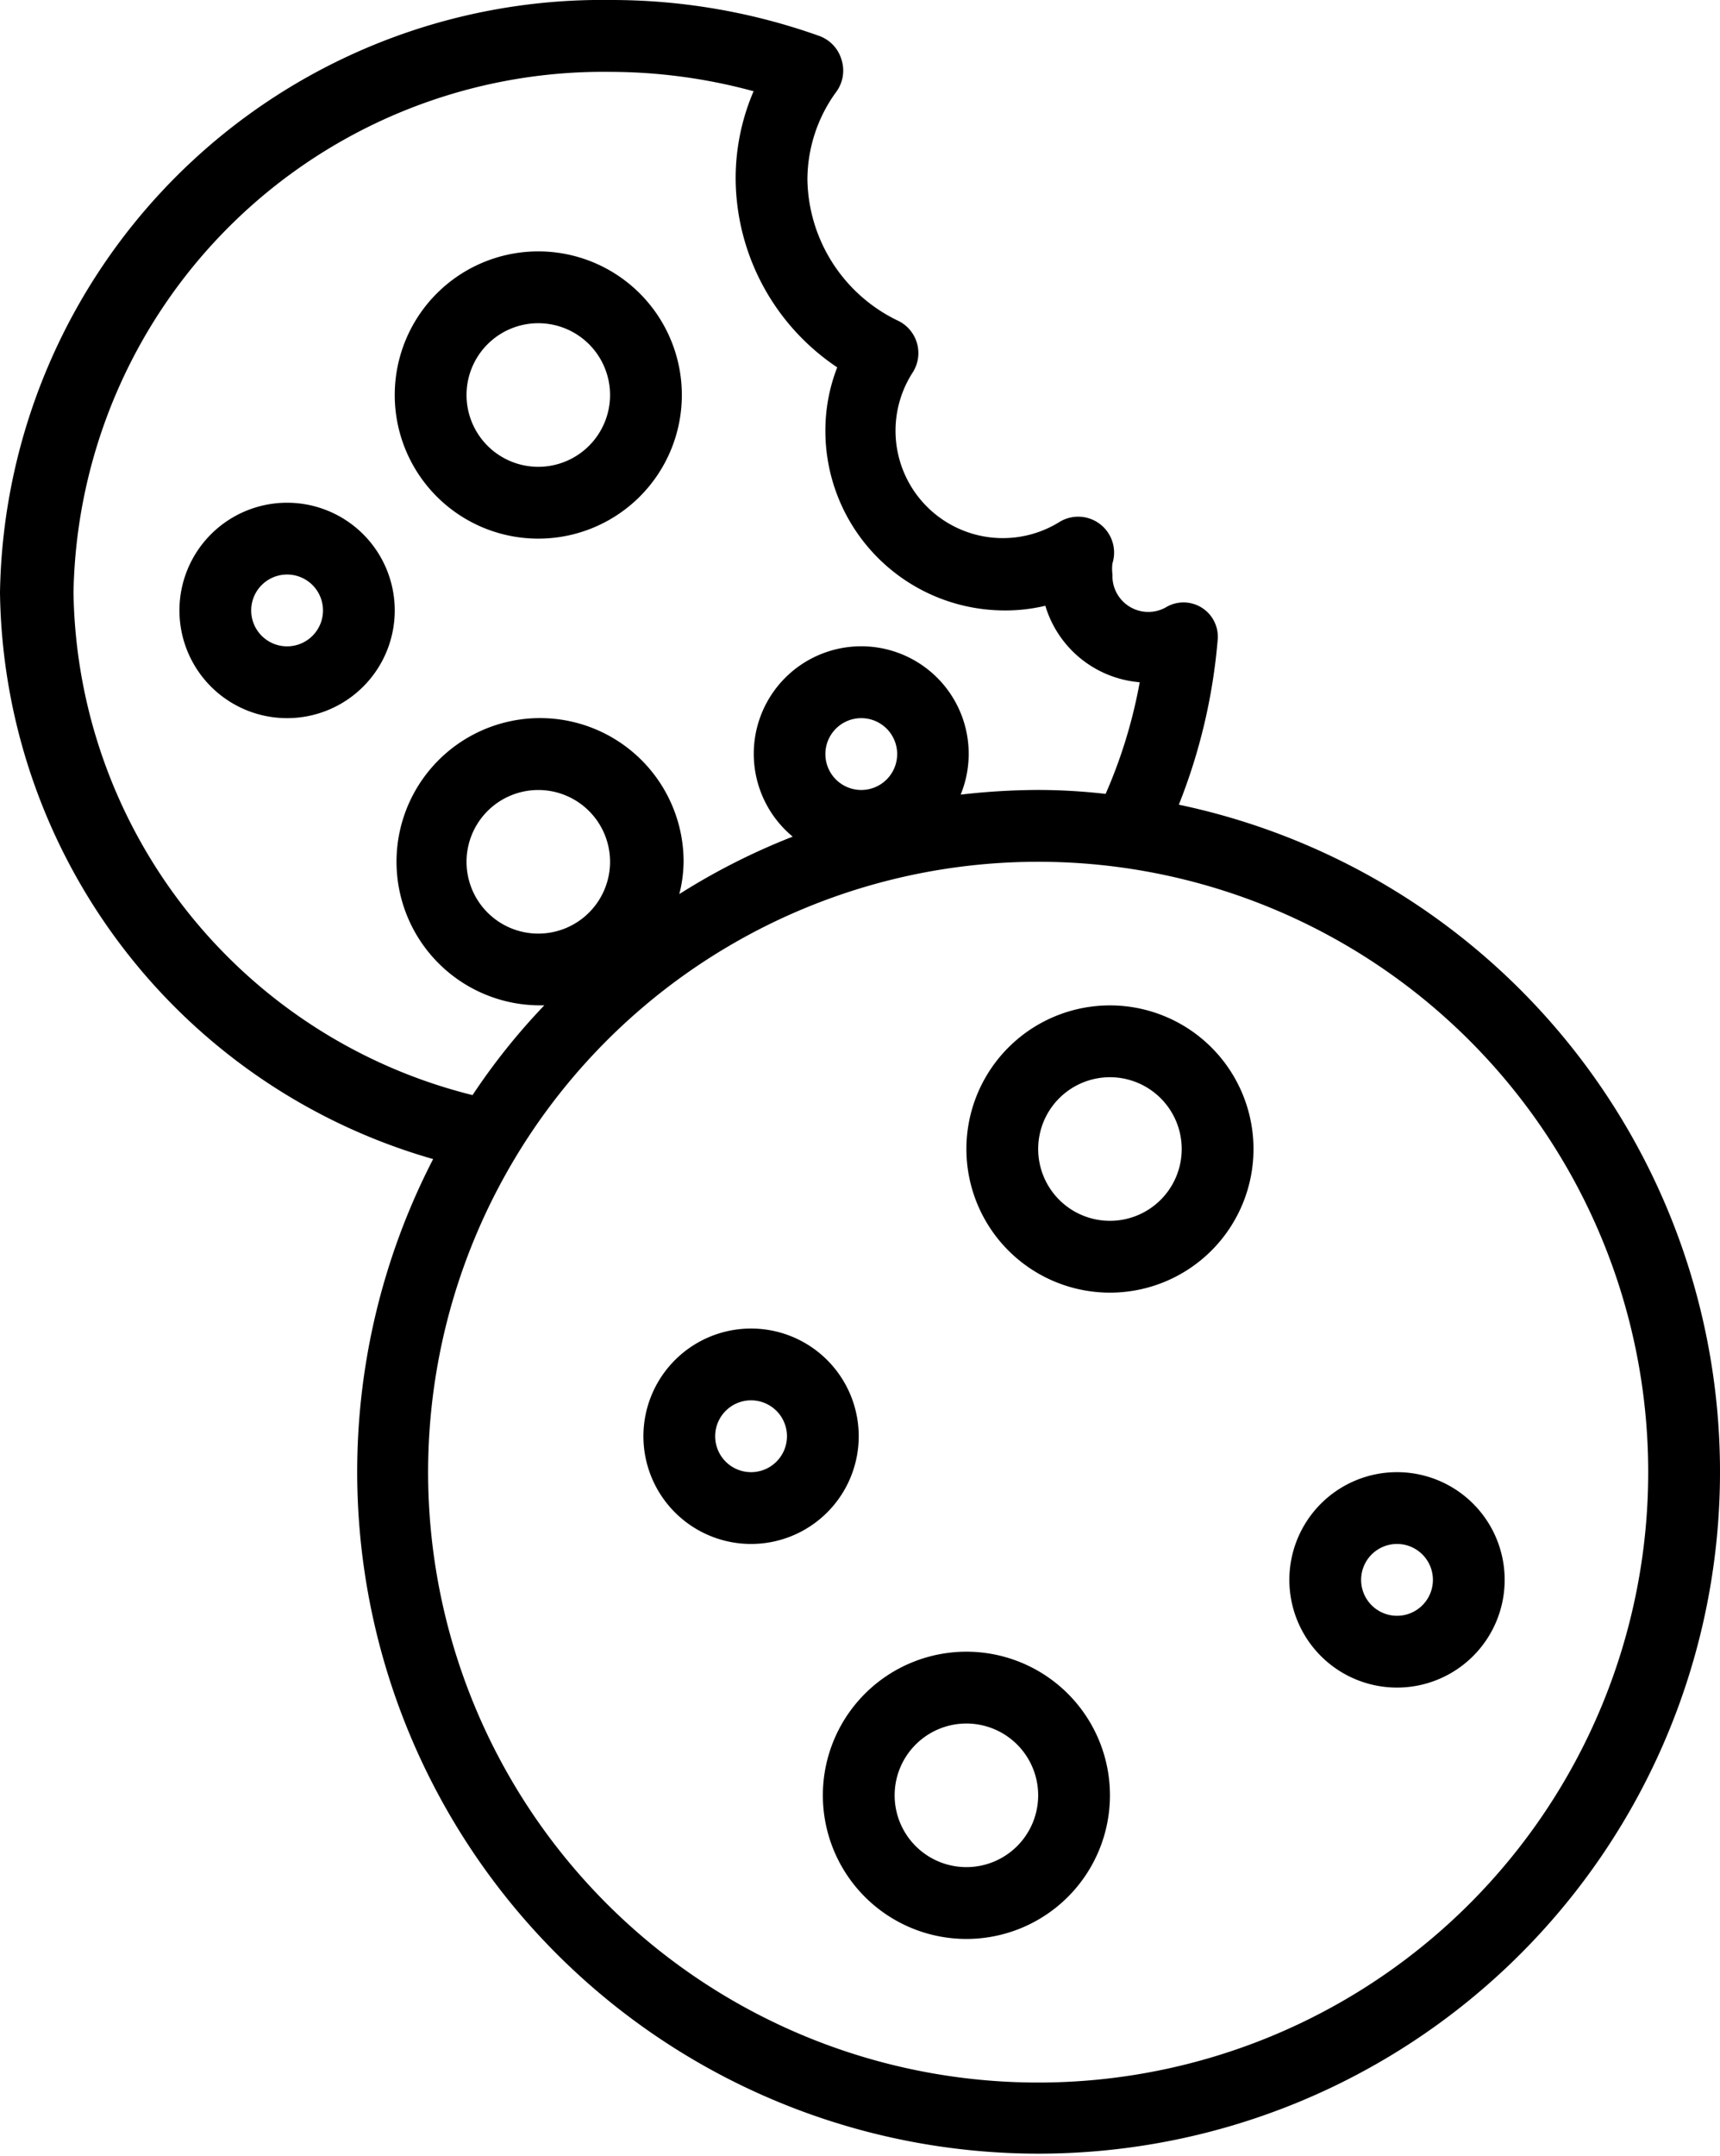<?xml version="1.0" encoding="UTF-8"?>
<svg xmlns="http://www.w3.org/2000/svg" xmlns:xlink="http://www.w3.org/1999/xlink" width="64.021" height="80.204" viewBox="0 0 64.021 80.204">
  <defs>
    <clipPath id="clip-path">
      <rect id="Rectangle_2097" data-name="Rectangle 2097" width="64.021" height="80.204" fill="none"></rect>
    </clipPath>
  </defs>
  <g id="Group_3482" data-name="Group 3482" transform="translate(0)">
    <g id="Group_3481" data-name="Group 3481" transform="translate(0)" clip-path="url(#clip-path)">
      <path id="Path_32144" data-name="Path 32144" d="M31.322,2.219a1.336,1.336,0,0,0-.828-.882A23.04,23.04,0,0,0,22.707,0,22.413,22.413,0,0,0,0,22.041,22.226,22.226,0,0,0,16.122,43.119,25.363,25.363,0,1,0,43.878,29.935a21.372,21.372,0,0,0,1.443-6.1A1.277,1.277,0,0,0,43.384,22.6a1.336,1.336,0,0,1-1.977-1.229,1.652,1.652,0,0,1,0-.414,1.336,1.336,0,0,0-1.977-1.536,3.995,3.995,0,0,1-5.463-5.557,1.336,1.336,0,0,0-.39-1.848,1.3,1.3,0,0,0-.131-.075,5.93,5.93,0,0,1-3.393-5.263,5.556,5.556,0,0,1,1.082-3.272A1.336,1.336,0,0,0,31.322,2.219ZM61.349,54.766A22.707,22.707,0,1,1,38.642,32.059,22.707,22.707,0,0,1,61.349,54.766M20.036,34.731a2.671,2.671,0,1,1,2.671-2.671,2.671,2.671,0,0,1-2.671,2.671m10.686-6.679a1.336,1.336,0,1,1,1.336,1.336,1.336,1.336,0,0,1-1.336-1.336m.441-14.386a6.466,6.466,0,0,0-.441,2.364A6.679,6.679,0,0,0,37.4,22.709a6.389,6.389,0,0,0,1.509-.174,4.007,4.007,0,0,0,3.513,2.845,18.622,18.622,0,0,1-1.269,4.154,22.261,22.261,0,0,0-2.511-.147,25.753,25.753,0,0,0-2.885.174,4,4,0,1,0-6.251,1.563,24.68,24.68,0,0,0-4.221,2.137,5.114,5.114,0,0,0,.16-1.2A5.343,5.343,0,1,0,20.1,37.4h.16a24.04,24.04,0,0,0-2.671,3.339,19.568,19.568,0,0,1-14.853-18.7A19.729,19.729,0,0,1,22.707,2.673a20.459,20.459,0,0,1,5.343.721,8.2,8.2,0,0,0-.668,3.286A8.5,8.5,0,0,0,31.162,13.666Z" transform="translate(0 0)"></path>
      <path id="Path_32145" data-name="Path 32145" d="M93.343,56.012a5.343,5.343,0,1,0,5.343,5.343,5.343,5.343,0,0,0-5.343-5.343m0,8.014a2.671,2.671,0,1,1,2.671-2.671,2.671,2.671,0,0,1-2.671,2.671" transform="translate(-73.307 -46.66)"></path>
      <path id="Path_32146" data-name="Path 32146" d="M44.007,112.012a4.007,4.007,0,1,0,4.007,4.007,4.007,4.007,0,0,0-4.007-4.007m0,5.343a1.336,1.336,0,1,1,1.336-1.336,1.336,1.336,0,0,1-1.336,1.336" transform="translate(-33.321 -93.31)"></path>
      <path id="Path_32147" data-name="Path 32147" d="M215.44,229.355a5.343,5.343,0,1,0,5.343-5.343,5.343,5.343,0,0,0-5.343,5.343m5.343-2.671a2.671,2.671,0,1,1-2.671,2.671,2.671,2.671,0,0,1,2.671-2.671" transform="translate(-179.469 -186.61)"></path>
      <path id="Path_32148" data-name="Path 32148" d="M188.783,368.012a5.343,5.343,0,1,0,5.343,5.343,5.343,5.343,0,0,0-5.343-5.343m0,8.014a2.671,2.671,0,1,1,2.671-2.671,2.671,2.671,0,0,1-2.671,2.671" transform="translate(-152.812 -306.567)"></path>
      <path id="Path_32149" data-name="Path 32149" d="M151.454,300.019a4.007,4.007,0,1,0-4.007,4.007,4.007,4.007,0,0,0,4.007-4.007m-4.007,1.336a1.336,1.336,0,1,1,1.336-1.336,1.336,1.336,0,0,1-1.336,1.336" transform="translate(-119.491 -246.589)"></path>
      <path id="Path_32150" data-name="Path 32150" d="M291.447,336.026a4.007,4.007,0,1,0-4.007-4.007,4.007,4.007,0,0,0,4.007,4.007m0-5.343a1.336,1.336,0,1,1-1.336,1.336,1.336,1.336,0,0,1,1.336-1.336" transform="translate(-239.448 -273.246)"></path>
    </g>
  </g>
</svg>
